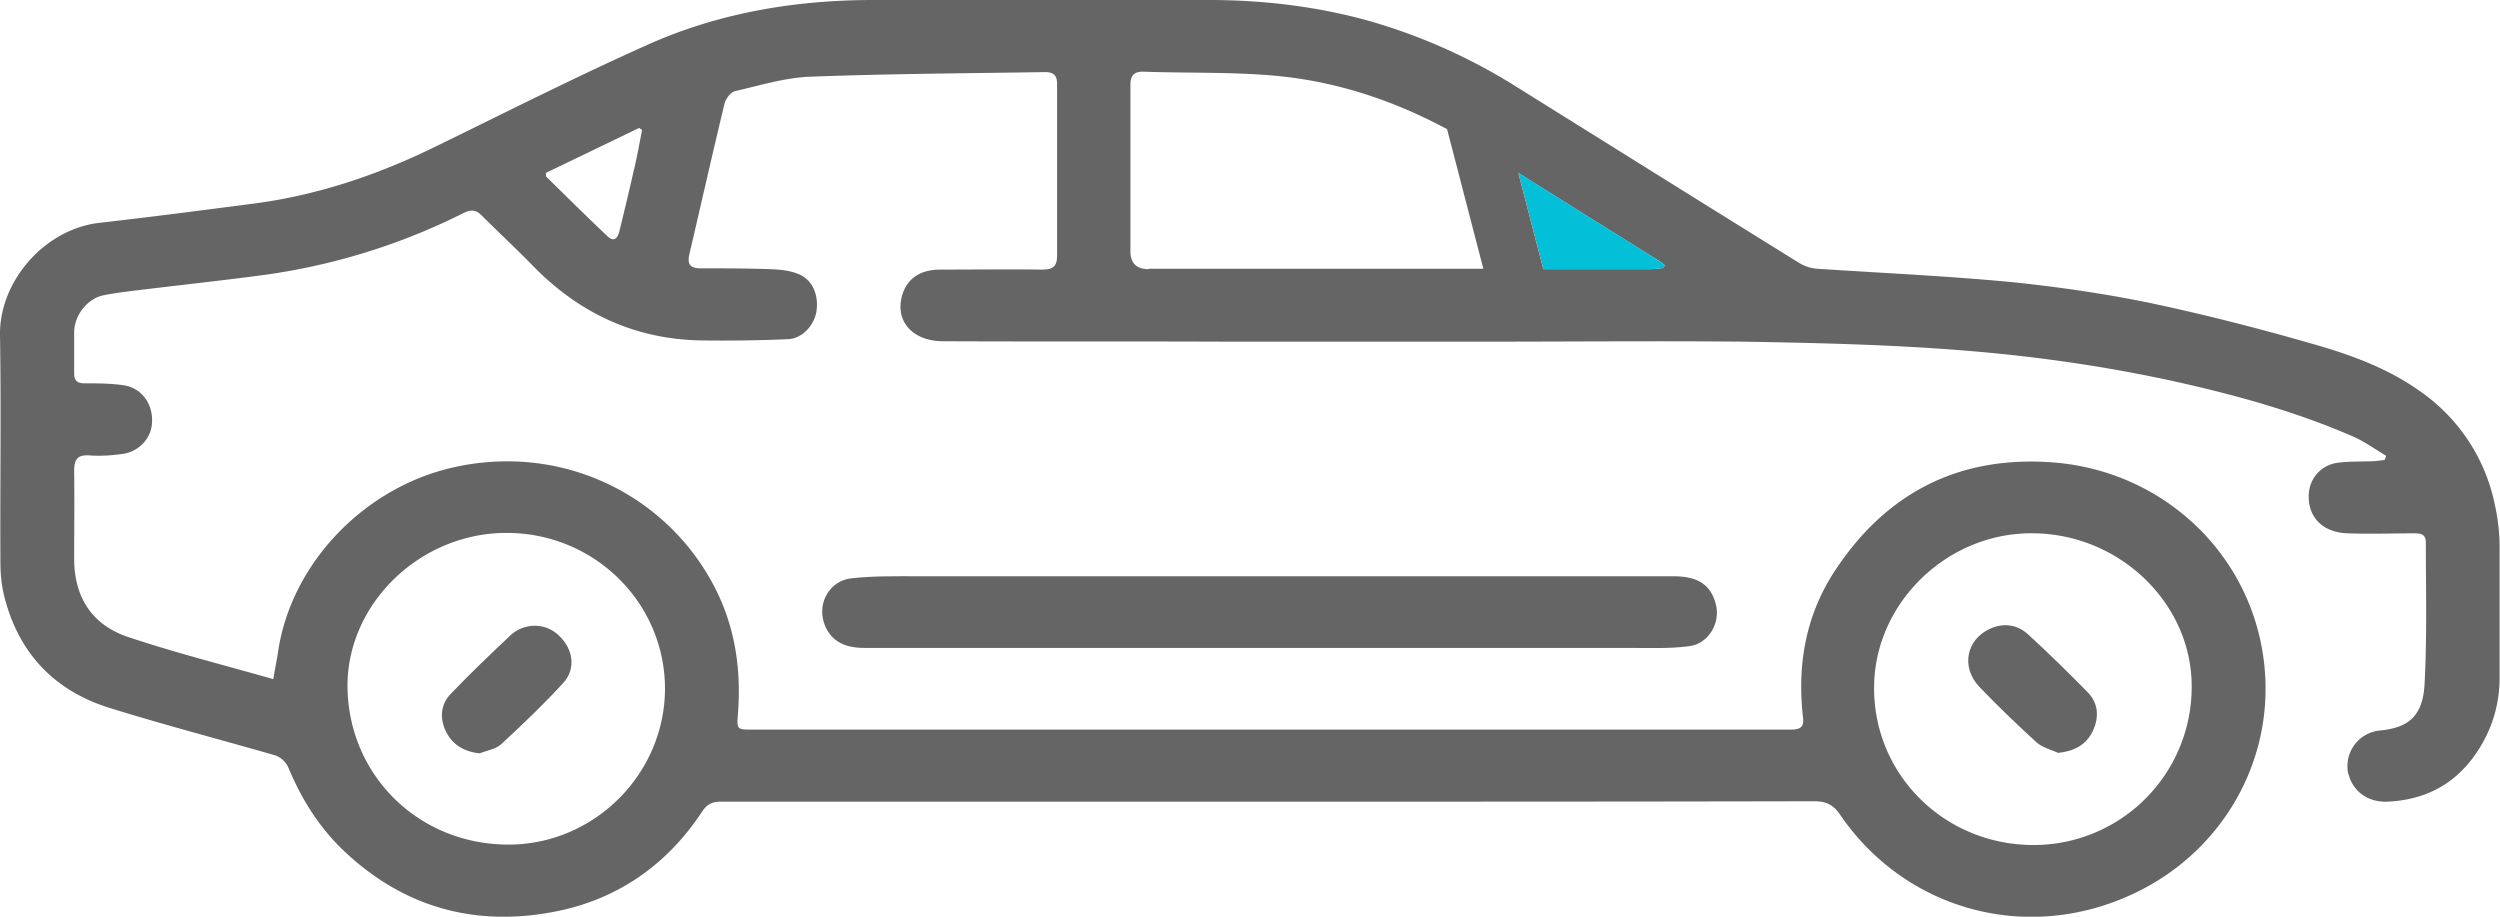 <?xml version="1.0" encoding="utf-8"?> <svg xmlns="http://www.w3.org/2000/svg" data-name="Layer 1" viewBox="0 0 60 22"><path fill="none" d="M0 0h60v22H0z"/><path fill="#656565" d="M30.49 15.55h-9.75c-.53 0-.84-.21-.97-.62-.15-.48.16-1 .66-1.05.53-.06 1.07-.05 1.61-.05H40.16c.6 0 .9.21 1.02.67.12.45-.18.96-.65 1.01-.46.06-.93.04-1.4.04h-8.64Zm18.91 2.52c-.18-.08-.39-.13-.53-.26-.47-.43-.93-.87-1.37-1.33-.44-.47-.31-1.13.26-1.39.33-.15.66-.1.92.14.49.45.97.92 1.43 1.39.26.27.27.61.11.94-.16.32-.44.47-.83.51Zm-37.89.01c-.39-.04-.66-.22-.81-.53-.15-.31-.13-.65.13-.91.46-.48.94-.94 1.43-1.4.33-.3.84-.3 1.16.02.34.32.41.8.09 1.14-.47.51-.97.99-1.48 1.46-.13.12-.34.15-.52.22Z"/><path fill="#656565" d="M59.99 13.12c0-.33-.04-.67-.11-.99-.22-1.1-.85-2.07-1.77-2.72-.79-.57-1.7-.9-2.62-1.16-1.32-.38-2.65-.72-3.99-1-1.1-.22-2.21-.38-3.33-.49-1.51-.14-3.04-.21-4.56-.31a.95.95 0 0 1-.43-.14c-2.26-1.4-4.53-2.82-6.79-4.23A13.72 13.72 0 0 0 32.92.52C31.66.16 30.34 0 29.01 0h-8.05c-1.88 0-3.72.31-5.43 1.08-1.7.76-3.36 1.6-5.04 2.42-1.4.69-2.87 1.19-4.43 1.39-1.23.16-2.46.32-3.69.46C1.05 5.51-.02 6.77 0 8.04c.03 1.82 0 3.64.01 5.46 0 .29.03.59.11.88.35 1.31 1.19 2.2 2.51 2.61 1.32.41 2.66.76 3.98 1.14.14.05.25.16.31.29.3.72.7 1.38 1.27 1.94 1.42 1.38 3.13 1.89 5.07 1.53 1.53-.28 2.74-1.12 3.59-2.41.12-.18.24-.24.45-.24h13.18c4.35 0 8.71 0 13.06-.01.28 0 .46.08.62.32 1.57 2.3 4.49 3.1 7.04 1.9 2.31-1.08 3.61-3.57 3.04-6.12-.52-2.31-2.5-4.03-4.94-4.23-2.27-.18-4.02.72-5.25 2.58-.71 1.07-.92 2.26-.78 3.52.03.22-.03.31-.28.31H18.06c-.37 0-.38 0-.35-.37.09-1.15-.09-2.25-.68-3.27-1.21-2.1-3.66-3.22-6.16-2.65-2.12.48-3.86 2.28-4.19 4.38-.03.22-.08.44-.12.7-1.19-.34-2.34-.63-3.48-1.01-.87-.29-1.29-.95-1.3-1.85 0-.71.01-1.42 0-2.13 0-.28.07-.4.37-.38.27.02.55 0 .82-.04.4-.07.69-.41.68-.81 0-.41-.26-.76-.66-.83-.32-.05-.64-.05-.96-.05-.17 0-.25-.06-.25-.24v-1c.01-.4.32-.79.69-.87.24-.05.48-.08.72-.11 1.05-.13 2.09-.24 3.14-.38 1.67-.23 3.29-.73 4.8-1.49.18-.09.3-.07.43.06.4.4.82.79 1.22 1.2 1.1 1.13 2.43 1.77 4.04 1.8.7.01 1.41 0 2.1-.03.34-.02.61-.33.67-.64.07-.4-.08-.78-.42-.92-.21-.09-.45-.11-.68-.12-.56-.02-1.11-.02-1.67-.02-.28 0-.33-.12-.27-.36.28-1.2.55-2.4.84-3.6.03-.11.14-.26.24-.29.61-.14 1.22-.33 1.83-.35 1.87-.07 3.75-.08 5.62-.11.22 0 .29.09.29.29v4.11c0 .28-.11.34-.37.34-.81-.01-1.62 0-2.43 0-.47 0-.77.2-.9.56-.22.64.2 1.16.97 1.16 2.28.01 4.57 0 6.85.01h6.09c2.03 0 4.18-.02 6.27 0 1.76.03 3.51.07 5.26.21 1.89.15 3.78.43 5.63.87 1.27.3 2.52.67 3.72 1.19.28.12.54.31.81.47l-.04.1c-.11.01-.22.03-.33.03-.27.01-.55 0-.82.04-.38.06-.66.38-.67.77-.02.53.33.9.94.92.53.02 1.06 0 1.58 0 .16 0 .29.01.29.22 0 1.13.03 2.26-.03 3.39-.04.78-.39 1.05-1.05 1.12a.86.86 0 0 0-.8.91c0 .05.01.11.03.16.11.4.47.66.93.64.86-.04 1.56-.38 2.07-1.08.4-.55.61-1.17.62-1.85v-3.19ZM44.98 16.4c.06-1.99 1.81-3.65 3.86-3.6 2.09.04 3.8 1.74 3.76 3.74a3.792 3.792 0 0 1-3.83 3.74h-.02c-2.15-.03-3.83-1.76-3.77-3.87Zm-32.86-3.61c2.11-.02 3.82 1.64 3.84 3.71.01 2.05-1.67 3.75-3.72 3.77-2.17.02-3.88-1.65-3.9-3.79-.01-1.98 1.72-3.67 3.78-3.69Zm3.1-8.74c-.11.49-.23.99-.35 1.48-.04.17-.12.3-.29.14-.5-.47-.98-.95-1.47-1.43-.01-.01 0-.04-.01-.09l2.24-1.08.07.05c-.06.31-.12.63-.19.94Zm12.35 2.41q-.44 0-.44-.43V2.04c0-.21.07-.32.3-.32 1.1.04 2.21 0 3.3.11 1.43.15 2.75.6 4 1.27l.87 3.35h-8.02Zm12.36-.03c-.11.01-.22.03-.33.03h-2.56l-.6-2.31c1.08.68 2.17 1.36 3.26 2.04.09.05.17.11.25.17l-.02.07Z"/><path fill="#03bfd7" d="m39.95 6.36-.02.07c-.11.01-.22.03-.33.03h-2.56l-.6-2.31c1.08.68 2.17 1.36 3.26 2.04.08.05.17.11.25.17Z"/></svg>